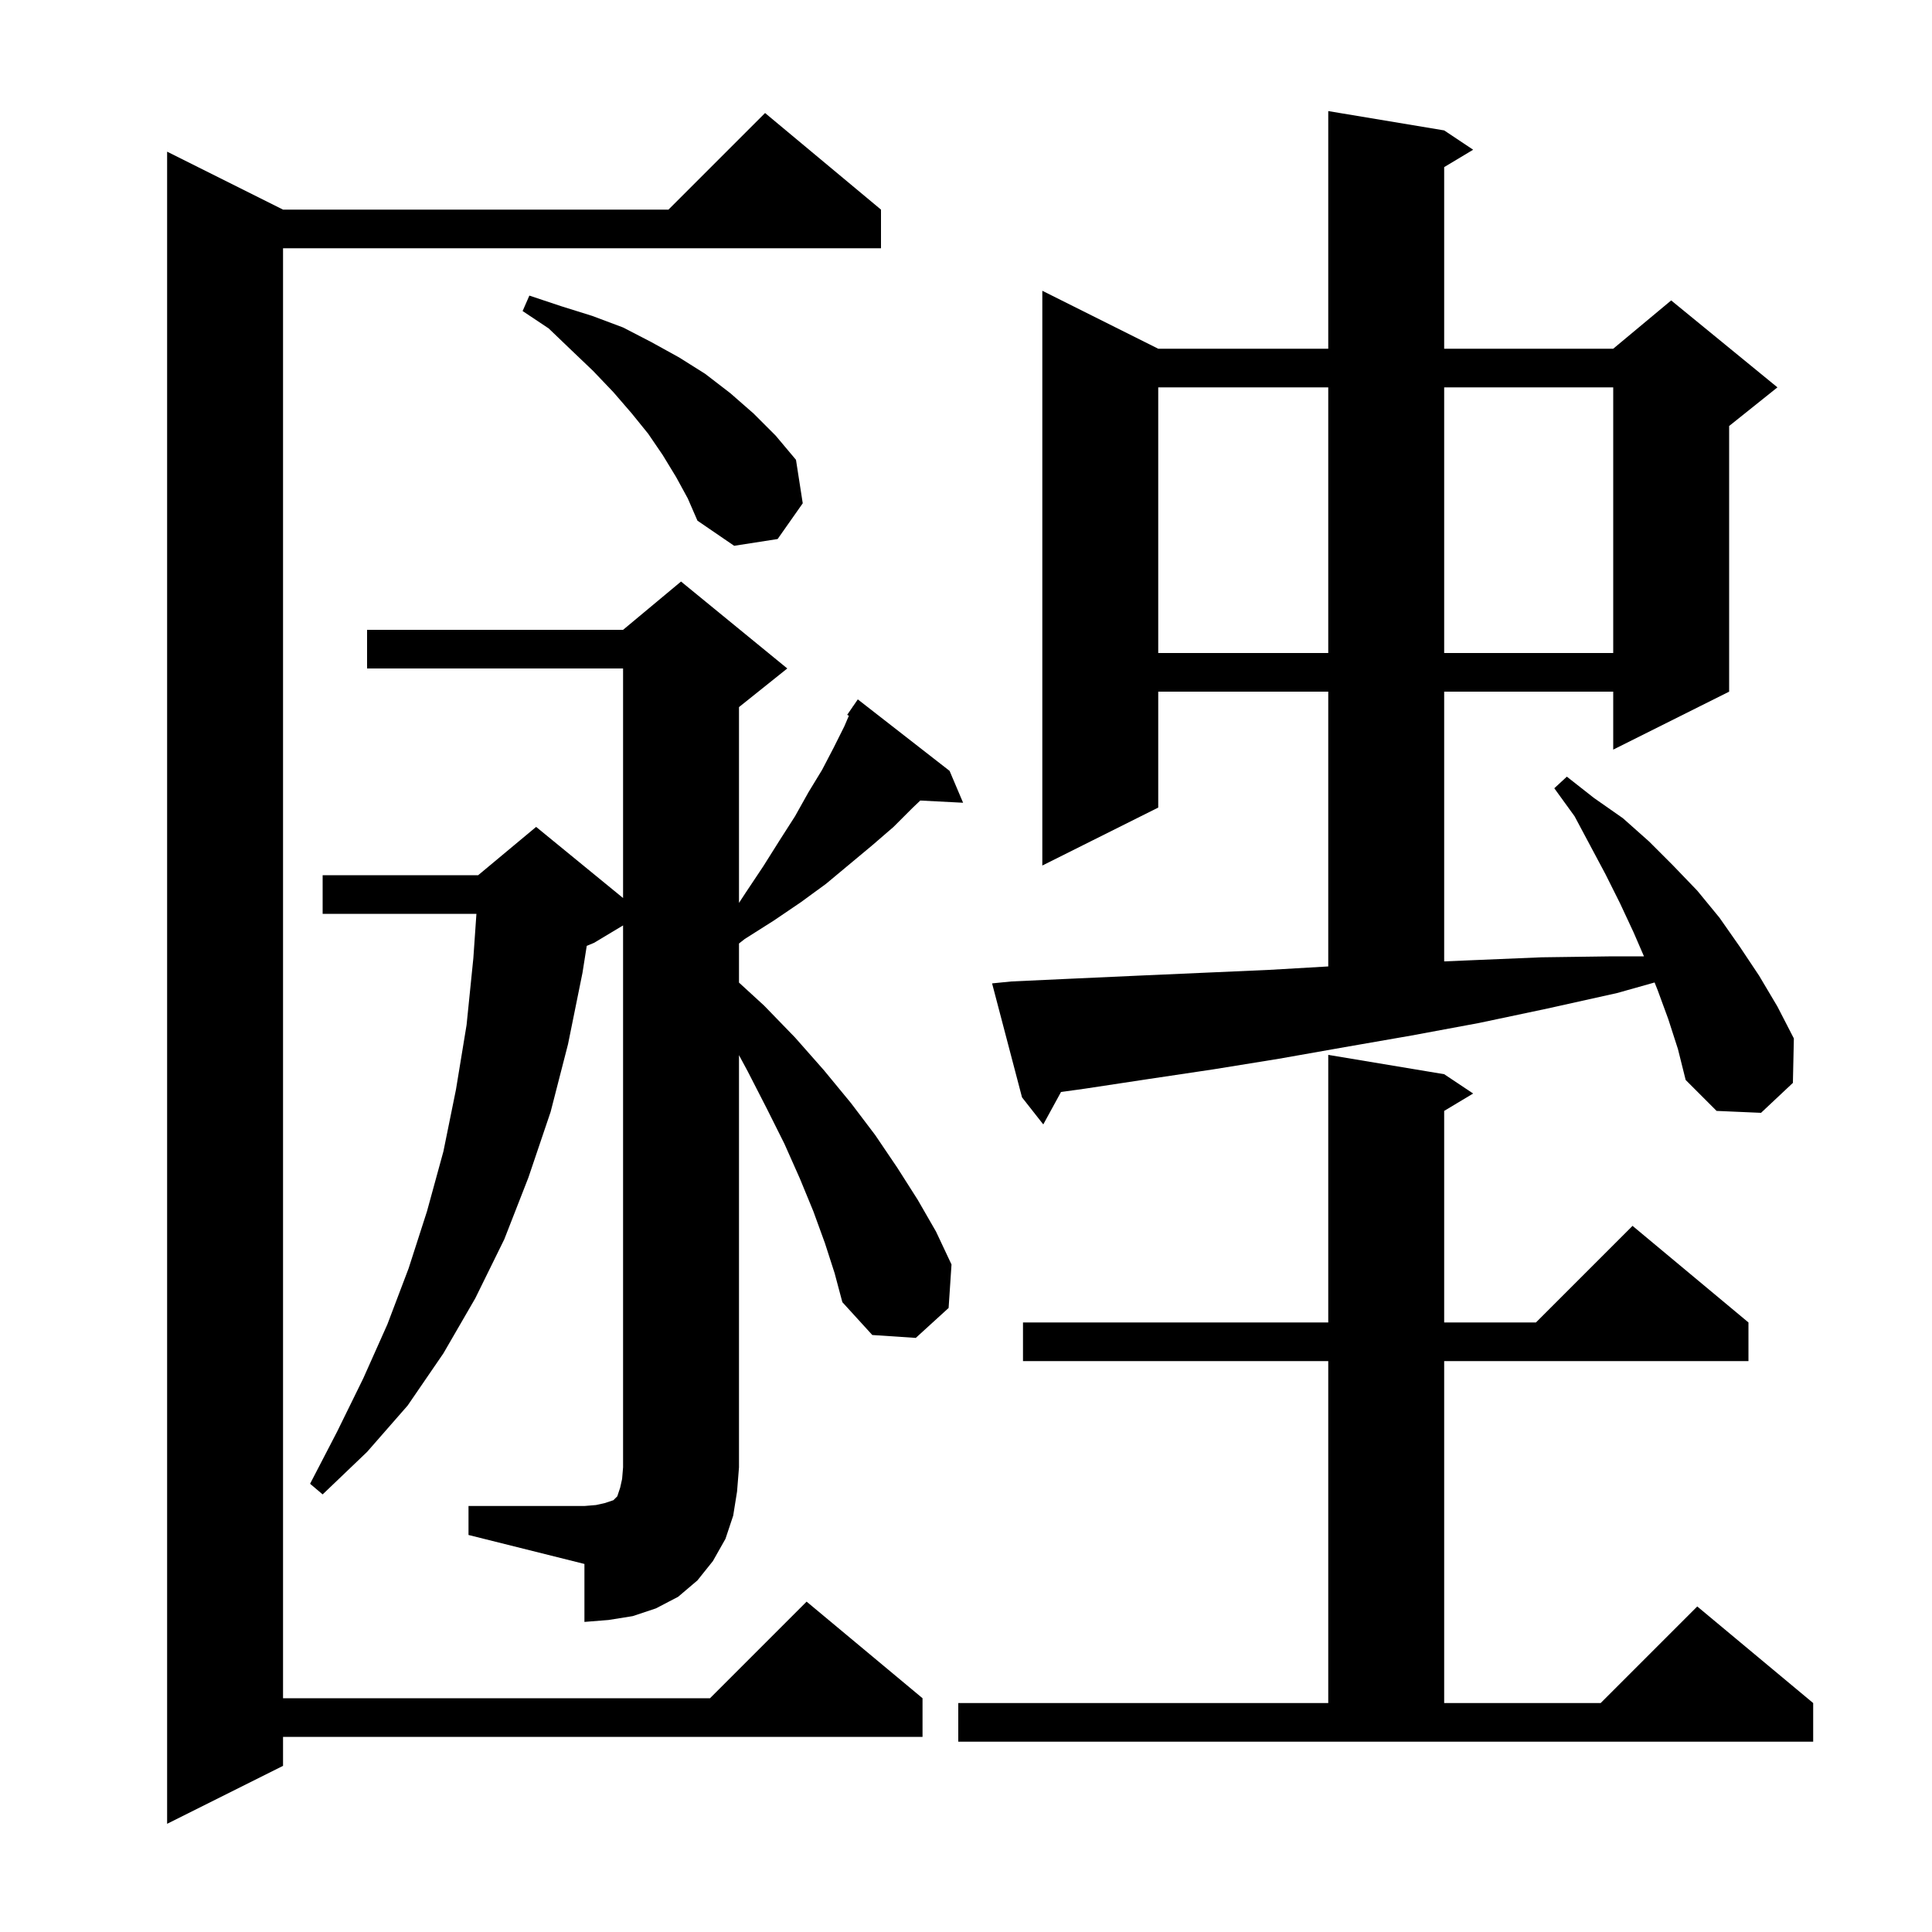 <svg xmlns="http://www.w3.org/2000/svg" xmlns:xlink="http://www.w3.org/1999/xlink" version="1.1" baseProfile="full" viewBox="0 0 200 200" width="200" height="200">
<g fill="black">
<path d="M 91.2 21.7 L 91.2 25.7 L 29.3 25.7 L 29.3 175.8 L 73.5 175.8 L 83.5 165.8 L 95.5 175.8 L 95.5 179.8 L 29.3 179.8 L 29.3 182.8 L 17.3 188.8 L 17.3 15.7 L 29.3 21.7 L 69.2 21.7 L 79.2 11.7 Z M 99.2 176.3 L 137.5 176.3 L 137.5 140.9 L 105.9 140.9 L 105.9 136.9 L 137.5 136.9 L 137.5 109.2 L 149.5 111.2 L 152.5 113.2 L 149.5 115.0 L 149.5 136.9 L 159.0 136.9 L 169.0 126.9 L 181.0 136.9 L 181.0 140.9 L 149.5 140.9 L 149.5 176.3 L 165.7 176.3 L 175.7 166.3 L 187.7 176.3 L 187.7 180.3 L 99.2 180.3 Z M 48.5 155.9 L 60.5 155.9 L 61.7 155.8 L 62.6 155.6 L 63.5 155.3 L 63.9 154.9 L 64.2 154.0 L 64.4 153.1 L 64.5 151.9 L 64.5 95.8 L 61.5 97.6 L 60.739 97.917 L 60.3 100.7 L 58.8 108.1 L 57.0 115.1 L 54.7 121.9 L 52.2 128.3 L 49.2 134.4 L 45.9 140.1 L 42.2 145.5 L 38.0 150.3 L 33.4 154.7 L 32.1 153.6 L 34.9 148.2 L 37.6 142.7 L 40.1 137.1 L 42.3 131.3 L 44.2 125.4 L 45.9 119.2 L 47.2 112.8 L 48.3 106.1 L 49.0 99.2 L 49.319 94.6 L 33.4 94.6 L 33.4 90.6 L 49.5 90.6 L 55.5 85.6 L 64.5 92.964 L 64.5 69.2 L 38.0 69.2 L 38.0 65.2 L 64.5 65.2 L 70.5 60.2 L 81.5 69.2 L 76.5 73.2 L 76.5 93.468 L 77.2 92.4 L 79.0 89.7 L 80.7 87.0 L 82.3 84.5 L 83.7 82.0 L 85.1 79.7 L 86.3 77.4 L 87.4 75.2 L 87.874 74.095 L 87.7 74.0 L 88.269 73.172 L 88.3 73.1 L 88.313 73.109 L 88.8 72.4 L 98.3 79.8 L 99.7 83.1 L 95.268 82.871 L 94.5 83.6 L 92.5 85.6 L 90.3 87.5 L 85.5 91.5 L 82.9 93.4 L 80.1 95.3 L 77.1 97.2 L 76.5 97.671 L 76.5 101.717 L 79.1 104.1 L 82.3 107.4 L 85.3 110.8 L 88.1 114.2 L 90.6 117.5 L 92.9 120.9 L 95.0 124.2 L 96.9 127.5 L 98.5 130.9 L 98.2 135.4 L 94.8 138.5 L 90.3 138.2 L 87.2 134.8 L 86.4 131.8 L 85.4 128.7 L 84.2 125.4 L 82.8 122.0 L 81.2 118.4 L 79.4 114.8 L 77.4 110.9 L 76.5 109.229 L 76.5 151.9 L 76.3 154.4 L 75.9 156.9 L 75.1 159.3 L 73.8 161.6 L 72.2 163.6 L 70.2 165.3 L 67.9 166.5 L 65.5 167.3 L 63.0 167.7 L 60.5 167.9 L 60.5 161.9 L 48.5 158.9 Z M 172.7 105.5 L 171.6 102.5 L 171.283 101.706 L 167.4 102.8 L 160.2 104.4 L 153.1 105.9 L 146.1 107.2 L 139.2 108.4 L 132.4 109.6 L 125.6 110.7 L 118.9 111.7 L 112.3 112.7 L 109.837 113.041 L 108.0 116.4 L 105.8 113.6 L 102.7 101.8 L 104.7 101.6 L 111.2 101.3 L 117.8 101.0 L 131.4 100.4 L 137.5 100.046 L 137.5 71.6 L 119.9 71.6 L 119.9 83.6 L 107.9 89.6 L 107.9 30.1 L 119.9 36.1 L 137.5 36.1 L 137.5 11.5 L 149.5 13.5 L 152.5 15.5 L 149.5 17.3 L 149.5 36.1 L 167.0 36.1 L 173.0 31.1 L 184.0 40.1 L 179.0 44.1 L 179.0 71.6 L 167.0 77.6 L 167.0 71.6 L 149.5 71.6 L 149.5 99.523 L 152.4 99.4 L 159.6 99.1 L 166.9 99.0 L 170.183 99.0 L 169.1 96.5 L 167.7 93.5 L 166.2 90.5 L 163.0 84.5 L 160.9 81.6 L 162.2 80.4 L 165.0 82.6 L 168.0 84.7 L 170.7 87.1 L 173.2 89.6 L 175.7 92.2 L 178.0 95.0 L 180.1 98.0 L 182.1 101.0 L 184.0 104.2 L 185.7 107.5 L 185.6 112.1 L 182.3 115.2 L 177.7 115.0 L 174.5 111.8 L 173.7 108.6 Z M 119.9 40.1 L 119.9 67.6 L 137.5 67.6 L 137.5 40.1 Z M 149.5 40.1 L 149.5 67.6 L 167.0 67.6 L 167.0 40.1 Z M 70.0 49.4 L 68.6 47.1 L 67.1 44.9 L 65.4 42.8 L 63.5 40.6 L 61.4 38.4 L 59.2 36.3 L 56.8 34.0 L 54.1 32.2 L 54.8 30.6 L 58.1 31.7 L 61.3 32.7 L 64.5 33.9 L 67.4 35.4 L 70.3 37.0 L 73.0 38.7 L 75.6 40.7 L 78.0 42.8 L 80.3 45.1 L 82.4 47.6 L 83.1 52.1 L 80.5 55.8 L 76.0 56.5 L 72.2 53.9 L 71.2 51.6 Z " />
</g>
</svg>
